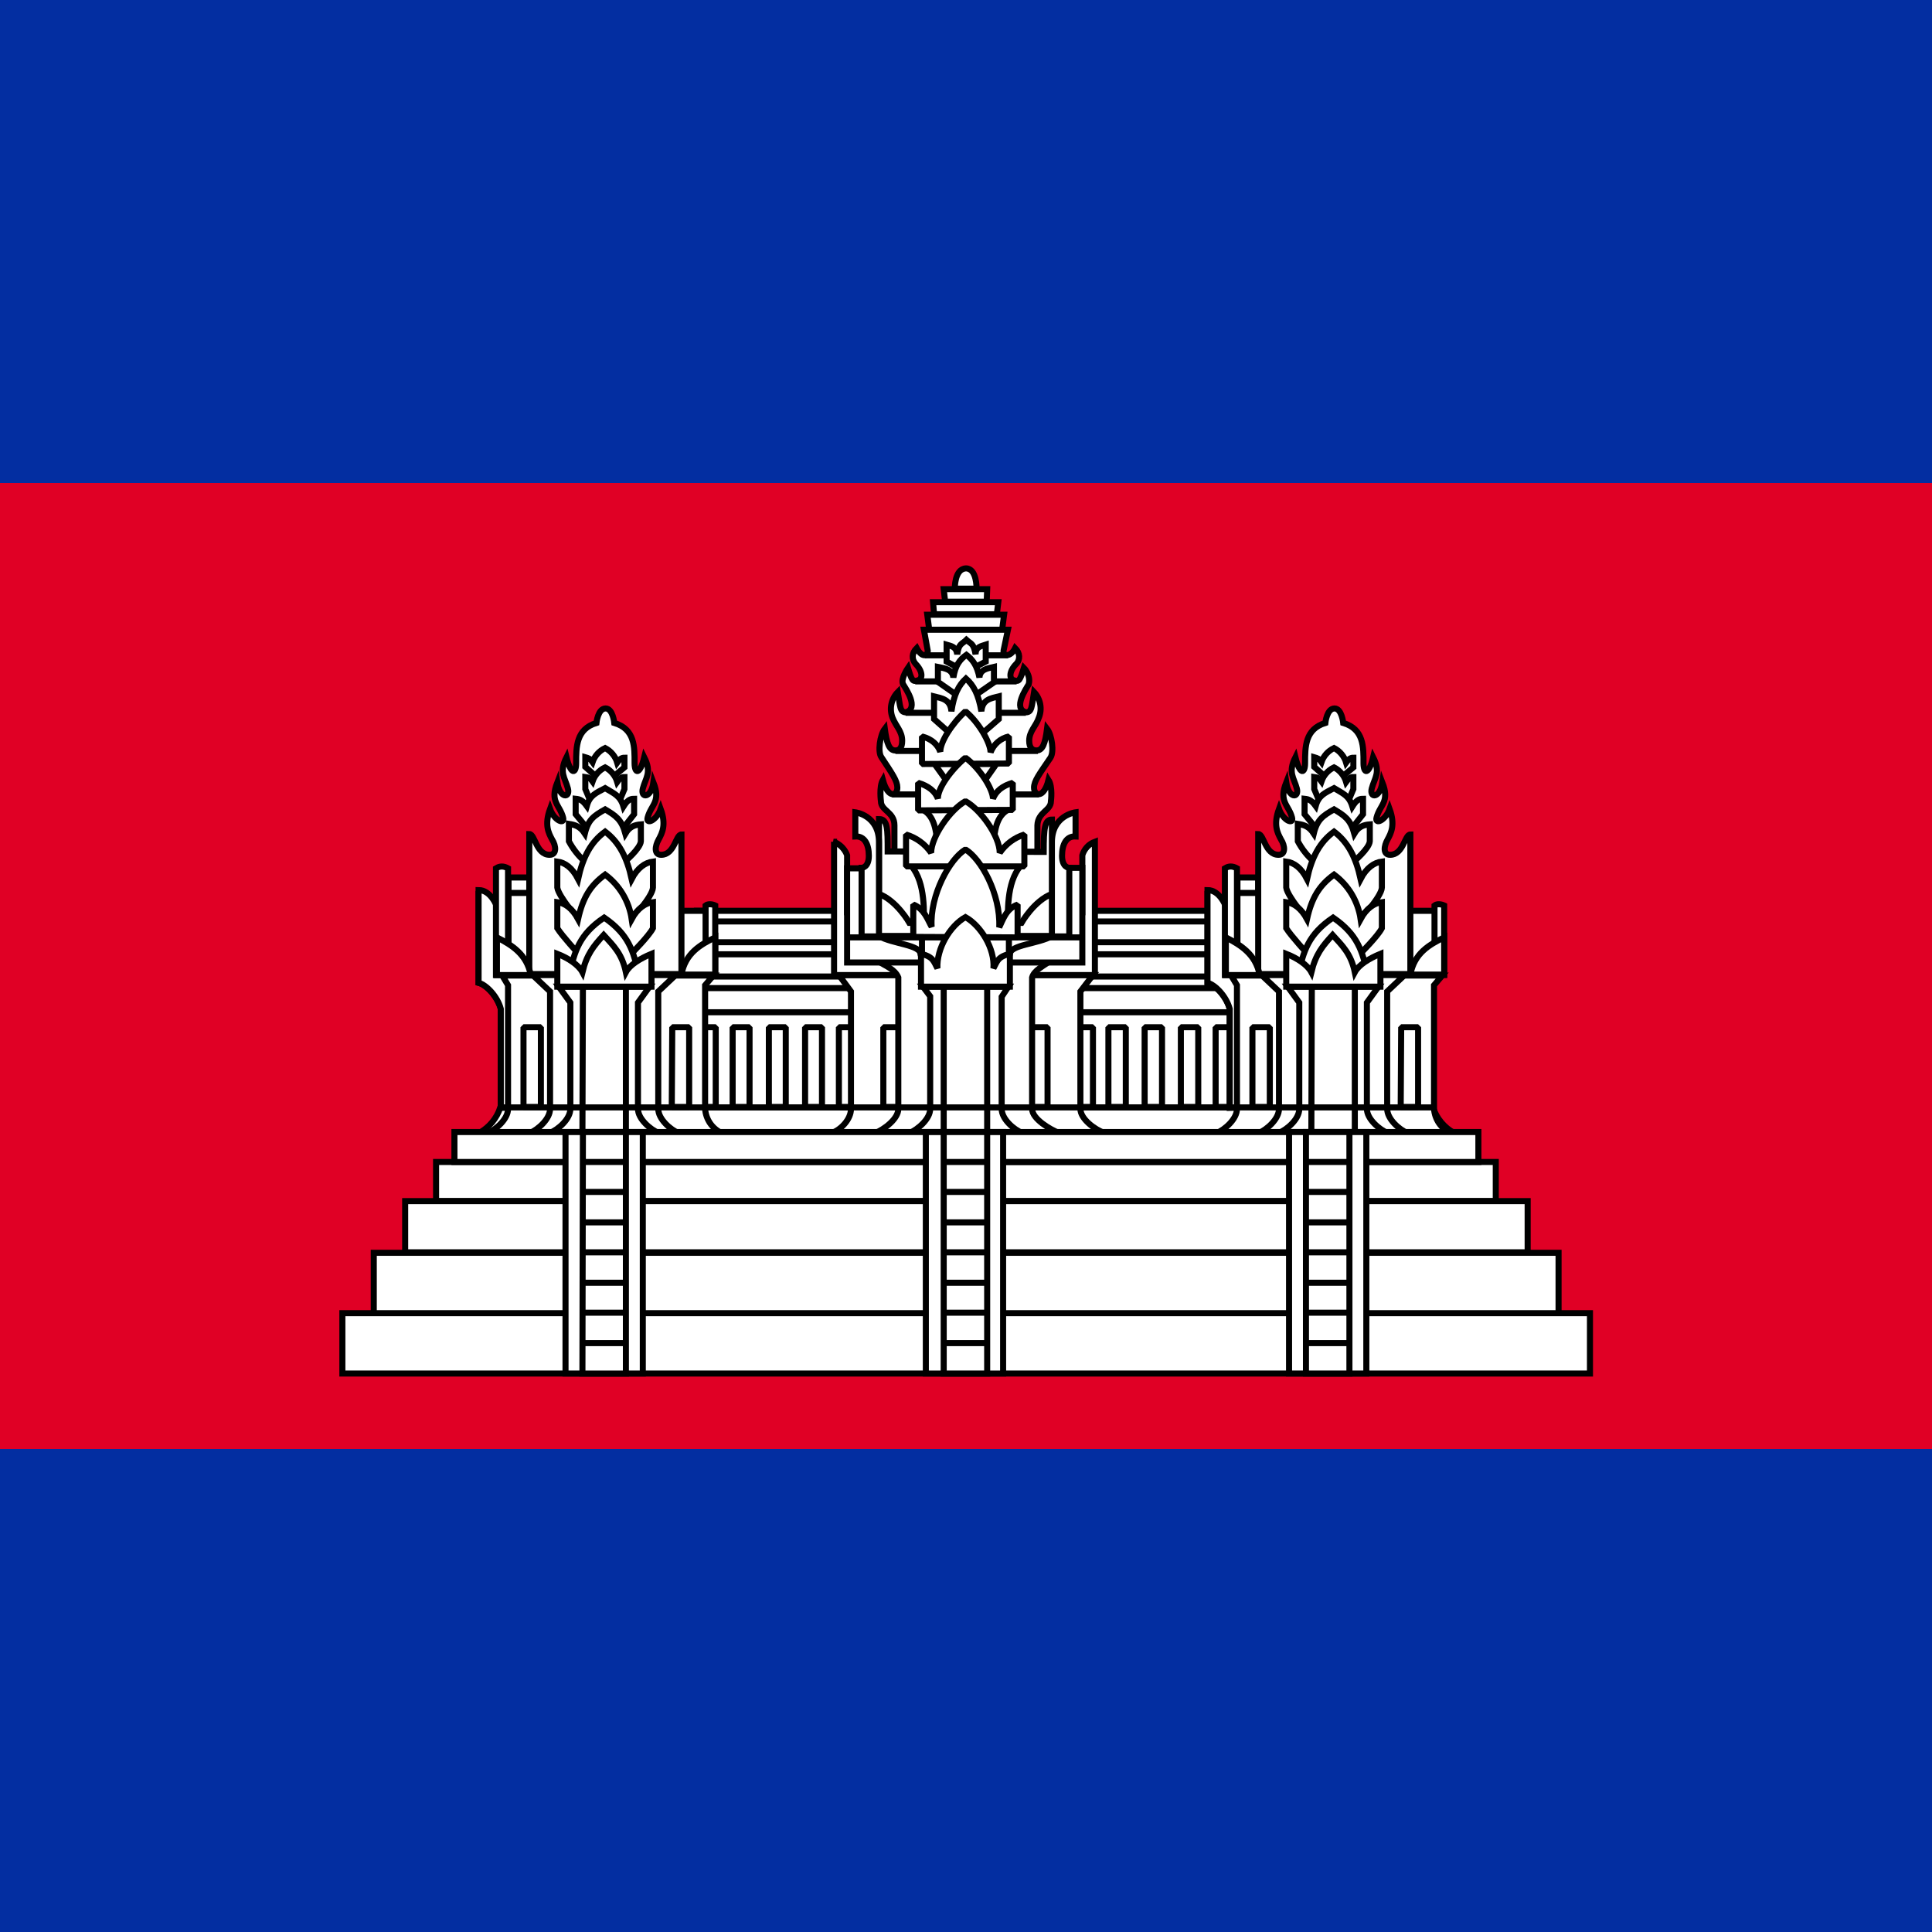 <svg width="52" height="52" viewBox="0 0 52 52" fill="none" xmlns="http://www.w3.org/2000/svg">
<rect x="0" y="0" width="52" height="52" fill="#808080" stroke="none"/>
<g clip-path="url(#clip0_10166_174266)">
<rect width="52" height="52" fill="#032EA1"/>
<path d="M0 13H52V39H0V13Z" fill="#E00025"/>
<path d="M18.679 24.515H33.473V30.209H18.679V24.515Z" fill="white" stroke="black" stroke-width="0.163" stroke-linejoin="bevel"/>
<path d="M32.719 27.648H33.174V29.793H32.719V27.648ZM18.679 26.595H33.473V27.245H18.679V26.595ZM18.679 25.685H33.473V26.283H18.679V25.685Z" fill="white" stroke="black" stroke-width="0.163" stroke-linejoin="bevel"/>
<path d="M18.679 24.801H33.473V25.36H18.679V24.801Z" fill="white" stroke="black" stroke-width="0.163" stroke-linejoin="bevel"/>
<path d="M22.579 27.648H23.047V29.793H22.579V27.648ZM28.949 27.648H29.417V29.793H28.949V27.648ZM18.809 27.648H19.264V29.793H18.809V27.648ZM19.719 27.648H20.174V29.793H19.719V27.648ZM20.694 27.648H21.149V29.793H20.694V27.648ZM21.669 27.648H22.124V29.793H21.669V27.648ZM29.833 27.648H30.301V29.793H29.833V27.648ZM30.808 27.648H31.276V29.793H30.808V27.648ZM31.783 27.648H32.251V29.793H31.783V27.648Z" fill="white" stroke="black" stroke-width="0.163" stroke-linejoin="bevel"/>
<path d="M12.894 30.495C13.166 30.347 13.371 30.101 13.466 29.806H38.569C38.665 30.101 38.87 30.347 39.141 30.495H12.894Z" fill="white" stroke="black" stroke-width="0.163"/>
<path d="M25.699 15.844C25.699 15.844 25.686 15.311 25.998 15.298C26.297 15.298 26.284 15.844 26.284 15.844H25.699ZM24.074 22.929V22.214C24.074 21.85 23.71 21.824 23.71 21.564C23.71 21.564 23.658 21.174 23.762 20.992C23.905 21.512 24.152 21.421 24.152 21.2C24.152 21.018 24.022 20.836 23.723 20.381C23.619 20.238 23.684 19.783 23.814 19.614C23.866 20.004 23.931 20.199 24.1 20.199C24.204 20.199 24.282 20.134 24.282 19.939C24.282 19.679 24.113 19.549 24.022 19.315C23.978 19.199 23.967 19.072 23.993 18.95C24.018 18.828 24.078 18.715 24.165 18.626C24.23 19.016 24.217 19.172 24.386 19.172C24.737 19.055 24.386 18.548 24.308 18.418C24.23 18.275 24.438 17.976 24.438 17.976C24.542 18.327 24.568 18.353 24.698 18.314C24.854 18.275 24.828 18.054 24.646 17.872C24.529 17.742 24.542 17.573 24.672 17.443C24.802 17.69 24.958 17.677 24.971 17.521L24.867 16.949H27.129L27.012 17.508C26.986 17.664 27.194 17.703 27.324 17.443C27.454 17.573 27.467 17.755 27.35 17.872C27.168 18.054 27.142 18.275 27.298 18.314C27.428 18.353 27.454 18.314 27.558 17.976C27.558 17.976 27.753 18.171 27.688 18.418C27.61 18.548 27.259 19.068 27.61 19.172C27.779 19.172 27.766 19.016 27.831 18.626C27.917 18.717 27.974 18.829 27.997 18.952C28.02 19.074 28.008 19.2 27.961 19.315C27.883 19.549 27.701 19.679 27.701 19.939C27.701 20.134 27.792 20.199 27.896 20.199C28.065 20.199 28.13 20.017 28.182 19.614C28.312 19.783 28.377 20.238 28.273 20.394C27.974 20.836 27.831 21.018 27.831 21.2C27.831 21.421 28.091 21.512 28.221 20.992C28.338 21.174 28.286 21.564 28.286 21.564C28.286 21.824 27.935 21.85 27.922 22.214V22.929H24.074ZM25.01 16.949L24.958 16.546H27.025L26.973 16.949H25.01ZM25.14 16.533L25.114 16.208H26.869L26.83 16.533H25.14ZM25.439 16.195L25.4 15.857H26.57L26.557 16.195H25.439ZM29.729 30.495C29.469 30.404 29.079 30.118 29.079 29.845V26.686L29.417 26.244H22.579L22.904 26.686V29.845C22.904 30.118 22.644 30.404 22.384 30.495H29.729Z" fill="white" stroke="black" stroke-width="0.163"/>
<path d="M23.775 27.648H24.243V29.793H23.775V27.648ZM27.727 27.648H28.195V29.793H27.727V27.648Z" fill="white" stroke="black" stroke-width="0.163" stroke-linejoin="bevel"/>
<path d="M22.449 22.656V26.244H29.469V22.656C29.388 22.686 29.315 22.734 29.257 22.797C29.198 22.861 29.155 22.937 29.131 23.02V24.554H22.8V23.02C22.8 23.02 22.722 22.76 22.436 22.656H22.449Z" fill="white" stroke="black" stroke-width="0.163"/>
<path d="M28.507 30.495C28.273 30.404 27.779 30.118 27.779 29.845V26.309C27.831 26.114 28.091 25.997 28.26 25.867H23.619C23.84 25.997 24.087 26.088 24.178 26.309V29.845C24.178 30.118 23.788 30.404 23.554 30.495H28.507Z" fill="white" stroke="black" stroke-width="0.163"/>
<path d="M29.131 25.906V23.358H28.494V23.111H23.45V23.371H22.8V25.906H29.131ZM27.519 30.495C27.285 30.404 26.96 30.118 26.96 29.845V26.829L27.142 26.556H24.841L25.036 26.816V29.845C25.036 30.118 24.698 30.404 24.477 30.495H27.519Z" fill="white" stroke="black" stroke-width="0.163"/>
<path d="M25.4 26.556H26.57V30.495H25.4V26.556Z" fill="white" stroke="black" stroke-width="0.163"/>
<path d="M27.181 25.685C27.181 25.425 27.935 25.412 28.325 25.191H23.645C24.035 25.412 24.776 25.425 24.776 25.685L24.932 26.192L26.882 26.27L27.181 25.685Z" fill="white" stroke="black" stroke-width="0.163" stroke-linejoin="bevel"/>
<path d="M28.091 22.929C28.091 22.292 28.117 22.058 28.312 22.058V24.06C27.831 24.242 27.493 24.84 27.493 24.84H24.477C24.477 24.84 24.139 24.242 23.658 24.06V22.045C23.892 22.045 23.892 22.305 23.892 22.916L28.091 22.929ZM28.312 22.669C28.312 21.941 28.949 21.863 28.949 21.863V22.513C28.702 22.5 28.585 22.721 28.585 23.033C28.585 23.358 28.78 23.358 28.78 23.358V25.204H28.312V22.669Z" fill="white" stroke="black" stroke-width="0.163"/>
<path d="M23.658 22.669C23.658 21.941 23.021 21.863 23.021 21.863V22.513C23.268 22.5 23.385 22.721 23.385 23.033C23.385 23.358 23.19 23.358 23.19 23.358V25.204H23.658V22.669Z" fill="white" stroke="black" stroke-width="0.163"/>
<path d="M24.009 21.382H27.961M24.893 17.638H27.129H24.893ZM24.633 18.34H27.363H24.633ZM24.373 19.185H27.61H24.373ZM24.1 20.212H27.935H24.1Z" stroke="black" stroke-width="0.163"/>
<path d="M22.813 25.23H29.131H22.813ZM24.815 25.23H27.155V26.088H24.815V25.23Z" stroke="black" stroke-width="0.163"/>
<path d="M24.529 23.306C24.919 23.774 24.867 24.567 24.867 25.035H27.129C27.129 24.567 27.077 23.774 27.467 23.306H24.529ZM25.79 17.976L25.478 17.807V17.352C25.608 17.391 25.738 17.404 25.764 17.612C25.803 17.313 25.894 17.339 26.011 17.222C26.141 17.339 26.206 17.313 26.258 17.612C26.258 17.404 26.414 17.391 26.531 17.352V17.807L26.232 17.963L25.79 17.976Z" fill="white" stroke="black" stroke-width="0.163"/>
<path d="M25.764 18.717L25.244 18.353V17.95C25.439 17.989 25.634 18.015 25.66 18.236C25.712 17.911 25.829 17.755 26.011 17.625C26.18 17.755 26.297 17.911 26.362 18.236C26.375 18.015 26.583 17.989 26.752 17.95V18.366L26.245 18.717H25.764Z" fill="white" stroke="black" stroke-width="0.163"/>
<path d="M25.725 19.874L25.14 19.354V18.743C25.348 18.795 25.582 18.821 25.608 19.146C25.673 18.691 25.803 18.444 25.998 18.262C26.206 18.444 26.336 18.691 26.414 19.146C26.44 18.821 26.674 18.795 26.882 18.743V19.354L26.284 19.874H25.725ZM26.817 20.563L26.297 21.304H25.686L25.153 20.563H26.817ZM24.841 21.798C25.101 21.941 25.205 22.24 25.231 22.786H26.739C26.765 22.24 26.869 21.941 27.129 21.798H24.841Z" fill="white" stroke="black" stroke-width="0.163"/>
<path d="M27.155 20.55V19.822C27.043 19.846 26.939 19.898 26.853 19.973C26.767 20.048 26.701 20.144 26.661 20.251C26.661 19.991 26.336 19.432 25.985 19.146C25.634 19.458 25.296 19.978 25.309 20.238C25.244 20.043 25.075 19.887 24.815 19.822V20.563L27.155 20.55Z" fill="white" stroke="black" stroke-width="0.163" stroke-linejoin="bevel"/>
<path d="M27.259 21.798V21.07C26.986 21.148 26.804 21.291 26.726 21.499C26.726 21.239 26.375 20.68 25.985 20.394C25.595 20.719 25.231 21.226 25.244 21.499C25.179 21.304 24.984 21.148 24.711 21.07V21.811L27.259 21.798Z" fill="white" stroke="black" stroke-width="0.163" stroke-linejoin="bevel"/>
<path d="M27.571 23.319V22.461C27.301 22.546 27.067 22.72 26.908 22.955C26.908 22.5 26.388 21.785 25.985 21.564C25.569 21.798 25.062 22.526 25.062 22.955C24.9 22.718 24.661 22.544 24.386 22.461V23.319H27.571Z" fill="white" stroke="black" stroke-width="0.163" stroke-linejoin="bevel"/>
<path d="M27.389 25.23V24.346C27.077 24.463 26.999 24.749 26.895 24.957C26.934 24.06 26.401 23.111 25.985 22.864C25.569 23.111 25.023 24.086 25.075 24.944C24.971 24.762 24.88 24.463 24.581 24.346V25.217L27.389 25.23Z" fill="white" stroke="black" stroke-width="0.163" stroke-linejoin="bevel"/>
<path d="M27.181 26.556V25.672C26.856 25.75 26.843 25.867 26.739 26.062C26.778 25.529 26.401 24.918 25.985 24.684C25.569 24.918 25.205 25.529 25.231 26.062C25.127 25.867 25.114 25.75 24.789 25.672V26.556H27.181Z" fill="white" stroke="black" stroke-width="0.163"/>
<path d="M13.479 29.806V27.154C13.388 26.816 13.089 26.504 12.881 26.452V24.112L13.362 24.372L13.921 26.829V29.819L13.479 29.806Z" fill="white" stroke="black" stroke-width="0.163"/>
<path d="M13.479 29.819V27.154C13.388 26.816 13.089 26.504 12.881 26.452V23.956C13.206 23.956 13.362 24.372 13.362 24.372L13.921 26.829V29.806L13.479 29.819Z" fill="white" stroke="black" stroke-width="0.163"/>
<path d="M13.128 30.495C13.349 30.404 13.674 30.118 13.674 29.845V26.517L13.518 26.257H19.199L18.978 26.517V29.845C18.988 29.983 19.034 30.115 19.111 30.23C19.189 30.344 19.296 30.435 19.42 30.495H13.128Z" fill="white" stroke="black" stroke-width="0.163"/>
<path d="M18.263 30.495C18.042 30.404 17.717 30.118 17.717 29.845V26.686L18.185 26.244H14.337L14.805 26.686V29.845C14.805 30.118 14.48 30.404 14.259 30.495H18.263Z" fill="white" stroke="black" stroke-width="0.163"/>
<path d="M17.73 30.495C17.509 30.404 17.171 30.118 17.171 29.845V26.985L17.483 26.556H15.039L15.351 26.985V29.845C15.351 30.118 15.026 30.404 14.792 30.495H17.73Z" fill="white" stroke="black" stroke-width="0.163"/>
<path d="M15.689 26.556H16.846V30.508H15.676L15.689 26.556Z" fill="white" stroke="black" stroke-width="0.163"/>
<path d="M14.09 27.648H14.558V29.793H14.09V27.648ZM18.094 27.648H18.549V29.793H18.081L18.094 27.648ZM13.687 24.034H14.259V26.244H13.687V24.034ZM13.687 23.618H14.246V24.034H13.687V23.618ZM18.315 24.515H19.108V26.205H18.315V24.515Z" fill="white" stroke="black" stroke-width="0.163" stroke-linejoin="bevel"/>
<path d="M14.246 26.218V22.448C14.402 22.448 14.428 23.007 14.792 23.007C14.987 23.007 14.974 22.773 14.857 22.591C14.766 22.422 14.649 22.201 14.805 21.772C14.922 22.097 15.208 22.201 15.156 22.006C15.065 21.655 14.792 21.59 15 21.057C15.065 21.499 15.351 21.486 15.286 21.226C15.208 20.927 15.039 20.797 15.247 20.381C15.364 20.862 15.507 20.836 15.507 20.537C15.507 20.095 15.507 19.627 16.053 19.458C16.053 19.458 16.092 19.068 16.3 19.068C16.495 19.068 16.534 19.458 16.534 19.458C17.093 19.627 17.08 20.108 17.08 20.537C17.08 20.836 17.223 20.862 17.34 20.381C17.548 20.797 17.379 20.927 17.301 21.226C17.236 21.486 17.522 21.499 17.587 21.057C17.795 21.59 17.522 21.655 17.431 22.006C17.379 22.201 17.665 22.097 17.782 21.772C17.938 22.201 17.821 22.422 17.73 22.591C17.626 22.773 17.6 23.007 17.795 23.007C18.159 23.007 18.185 22.461 18.341 22.461V26.218H14.246ZM13.349 23.371V26.244H13.674V23.371C13.557 23.306 13.453 23.306 13.349 23.371Z" fill="white" stroke="black" stroke-width="0.163"/>
<path d="M13.375 25.23C13.778 25.438 14.181 25.685 14.285 26.244H13.375V25.23ZM18.991 24.372V26.244H19.251V24.372C19.173 24.333 19.056 24.32 18.991 24.372Z" fill="white" stroke="black" stroke-width="0.163"/>
<path d="M19.251 25.23C18.848 25.425 18.445 25.659 18.341 26.231H19.251V25.23ZM16.573 20.849L16.807 20.654V20.394C16.729 20.394 16.677 20.433 16.612 20.524C16.587 20.44 16.545 20.363 16.489 20.296C16.433 20.229 16.365 20.174 16.287 20.134C16.209 20.171 16.138 20.223 16.08 20.288C16.022 20.353 15.977 20.429 15.949 20.511C15.884 20.42 15.845 20.407 15.754 20.381V20.641L15.988 20.849H16.573Z" fill="white" stroke="black" stroke-width="0.163"/>
<path d="M16.703 21.486L16.807 21.239V20.914C16.729 20.914 16.677 20.953 16.612 21.044C16.587 20.96 16.545 20.883 16.489 20.816C16.433 20.749 16.365 20.694 16.287 20.654C16.209 20.691 16.138 20.743 16.08 20.808C16.022 20.873 15.977 20.949 15.949 21.031C15.884 20.94 15.845 20.927 15.754 20.914V21.239L15.858 21.486H16.703Z" fill="white" stroke="black" stroke-width="0.163"/>
<path d="M16.729 22.344L17.067 21.915V21.499C16.937 21.499 16.872 21.564 16.781 21.707C16.69 21.408 16.521 21.356 16.287 21.213C16.04 21.343 15.871 21.408 15.793 21.694C15.689 21.551 15.624 21.512 15.494 21.499V21.915L15.845 22.344H16.729Z" fill="white" stroke="black" stroke-width="0.163"/>
<path d="M16.82 23.189C16.82 23.189 17.236 22.838 17.249 22.643V22.188C17.093 22.201 16.95 22.24 16.833 22.435C16.729 22.058 16.573 21.954 16.287 21.785C15.988 21.954 15.832 22.058 15.741 22.435C15.611 22.24 15.481 22.201 15.312 22.175V22.643C15.421 22.849 15.567 23.034 15.741 23.189H16.82Z" fill="white" stroke="black" stroke-width="0.163"/>
<path d="M16.989 24.749C16.989 24.749 17.561 24.138 17.574 23.891V23.189C17.366 23.215 17.158 23.358 17.002 23.657C16.872 23.072 16.664 22.669 16.287 22.383C15.897 22.669 15.689 23.072 15.559 23.657C15.403 23.358 15.208 23.215 15 23.189V23.891C15.039 24.138 15.572 24.749 15.572 24.749H16.989Z" fill="white" stroke="black" stroke-width="0.163"/>
<path d="M16.989 25.672C16.989 25.672 17.47 25.191 17.574 24.983V24.281C17.366 24.307 17.158 24.45 17.002 24.736C16.967 24.499 16.886 24.272 16.764 24.067C16.641 23.861 16.479 23.683 16.287 23.54C15.897 23.826 15.689 24.151 15.559 24.736C15.403 24.45 15.208 24.307 15 24.281V24.983C15.13 25.191 15.572 25.672 15.572 25.672H16.989Z" fill="white" stroke="black" stroke-width="0.163"/>
<path d="M17.184 26.218C17.054 25.607 16.924 25.152 16.261 24.697C15.585 25.152 15.468 25.607 15.325 26.218H17.184Z" fill="white" stroke="black" stroke-width="0.163"/>
<path d="M17.535 26.556V25.672C17.223 25.802 16.95 25.971 16.846 26.166C16.742 25.672 16.521 25.464 16.248 25.165C15.975 25.464 15.793 25.685 15.676 26.166C15.572 25.971 15.299 25.789 15 25.672V26.556H17.535Z" fill="white" stroke="black" stroke-width="0.163"/>
<path d="M33.098 29.806V27.154C33.007 26.816 32.708 26.504 32.5 26.452V24.112L32.981 24.372L33.54 26.829V29.819L33.098 29.806Z" fill="white" stroke="black" stroke-width="0.163"/>
<path d="M33.098 29.819V27.154C33.007 26.816 32.708 26.504 32.5 26.452V23.956C32.825 23.956 32.981 24.372 32.981 24.372L33.54 26.829V29.806L33.098 29.819Z" fill="white" stroke="black" stroke-width="0.163"/>
<path d="M32.747 30.495C32.968 30.404 33.293 30.118 33.293 29.845V26.517L33.137 26.257H38.818L38.597 26.517V29.845C38.607 29.983 38.653 30.115 38.73 30.23C38.808 30.344 38.915 30.435 39.039 30.495H32.747Z" fill="white" stroke="black" stroke-width="0.163"/>
<path d="M37.882 30.495C37.661 30.404 37.336 30.118 37.336 29.845V26.686L37.804 26.244H33.956L34.424 26.686V29.845C34.424 30.118 34.099 30.404 33.878 30.495H37.882Z" fill="white" stroke="black" stroke-width="0.163"/>
<path d="M37.349 30.495C37.128 30.404 36.79 30.118 36.79 29.845V26.985L37.102 26.556H34.658L34.97 26.985V29.845C34.97 30.118 34.645 30.404 34.411 30.495H37.349Z" fill="white" stroke="black" stroke-width="0.163"/>
<path d="M35.308 26.556H36.465V30.508H35.295L35.308 26.556Z" fill="white" stroke="black" stroke-width="0.163"/>
<path d="M33.709 27.648H34.177V29.793H33.709V27.648ZM37.713 27.648H38.168V29.793H37.7L37.713 27.648ZM33.306 24.034H33.878V26.244H33.306V24.034ZM33.306 23.618H33.865V24.034H33.306V23.618ZM37.934 24.515H38.727V26.205H37.934V24.515Z" fill="white" stroke="black" stroke-width="0.163" stroke-linejoin="bevel"/>
<path d="M33.865 26.218V22.448C34.021 22.448 34.047 23.007 34.411 23.007C34.606 23.007 34.593 22.773 34.476 22.591C34.385 22.422 34.268 22.201 34.424 21.772C34.541 22.097 34.827 22.201 34.775 22.006C34.684 21.655 34.411 21.59 34.619 21.057C34.684 21.499 34.97 21.486 34.905 21.226C34.827 20.927 34.658 20.797 34.866 20.381C34.983 20.862 35.126 20.836 35.126 20.537C35.126 20.095 35.126 19.627 35.672 19.458C35.672 19.458 35.711 19.068 35.919 19.068C36.114 19.068 36.153 19.458 36.153 19.458C36.712 19.627 36.699 20.108 36.699 20.537C36.699 20.836 36.842 20.862 36.959 20.381C37.167 20.797 36.998 20.927 36.92 21.226C36.855 21.486 37.141 21.499 37.206 21.057C37.414 21.59 37.141 21.655 37.05 22.006C36.998 22.201 37.284 22.097 37.401 21.772C37.557 22.201 37.44 22.422 37.349 22.591C37.245 22.773 37.219 23.007 37.414 23.007C37.778 23.007 37.804 22.461 37.96 22.461V26.218H33.865ZM32.968 23.371V26.244H33.293V23.371C33.176 23.306 33.072 23.306 32.968 23.371Z" fill="white" stroke="black" stroke-width="0.163"/>
<path d="M32.994 25.23C33.397 25.438 33.8 25.685 33.904 26.244H32.994V25.23ZM38.61 24.372V26.244H38.87V24.372C38.792 24.333 38.675 24.32 38.61 24.372Z" fill="white" stroke="black" stroke-width="0.163"/>
<path d="M38.87 25.23C38.467 25.425 38.064 25.659 37.96 26.231H38.87V25.23ZM36.192 20.849L36.426 20.654V20.394C36.348 20.394 36.296 20.433 36.231 20.524C36.206 20.44 36.164 20.363 36.108 20.296C36.053 20.229 35.984 20.174 35.906 20.134C35.828 20.171 35.757 20.223 35.699 20.288C35.641 20.353 35.596 20.429 35.568 20.511C35.503 20.42 35.464 20.407 35.373 20.381V20.641L35.607 20.849H36.192Z" fill="white" stroke="black" stroke-width="0.163"/>
<path d="M36.322 21.486L36.426 21.239V20.914C36.348 20.914 36.296 20.953 36.231 21.044C36.206 20.96 36.164 20.883 36.108 20.816C36.053 20.749 35.984 20.694 35.906 20.654C35.828 20.691 35.757 20.743 35.699 20.808C35.641 20.873 35.596 20.949 35.568 21.031C35.503 20.94 35.464 20.927 35.373 20.914V21.239L35.477 21.486H36.322Z" fill="white" stroke="black" stroke-width="0.163"/>
<path d="M36.348 22.344L36.686 21.915V21.499C36.556 21.499 36.491 21.564 36.4 21.707C36.309 21.408 36.14 21.356 35.906 21.213C35.659 21.343 35.49 21.408 35.412 21.694C35.308 21.551 35.243 21.512 35.113 21.499V21.915L35.464 22.344H36.348Z" fill="white" stroke="black" stroke-width="0.163"/>
<path d="M36.439 23.189C36.439 23.189 36.855 22.838 36.868 22.643V22.188C36.712 22.201 36.569 22.24 36.452 22.435C36.348 22.058 36.192 21.954 35.906 21.785C35.607 21.954 35.451 22.058 35.36 22.435C35.23 22.24 35.1 22.201 34.931 22.175V22.643C35.04 22.849 35.186 23.034 35.36 23.189H36.439Z" fill="white" stroke="black" stroke-width="0.163"/>
<path d="M36.608 24.749C36.608 24.749 37.18 24.138 37.193 23.891V23.189C36.985 23.215 36.777 23.358 36.621 23.657C36.491 23.072 36.283 22.669 35.906 22.383C35.516 22.669 35.308 23.072 35.178 23.657C35.022 23.358 34.827 23.215 34.619 23.189V23.891C34.658 24.138 35.191 24.749 35.191 24.749H36.608Z" fill="white" stroke="black" stroke-width="0.163"/>
<path d="M36.608 25.672C36.608 25.672 37.089 25.191 37.193 24.983V24.281C36.985 24.307 36.777 24.45 36.621 24.736C36.586 24.499 36.505 24.272 36.383 24.067C36.26 23.861 36.098 23.683 35.906 23.54C35.516 23.826 35.308 24.151 35.178 24.736C35.022 24.45 34.827 24.307 34.619 24.281V24.983C34.749 25.191 35.191 25.672 35.191 25.672H36.608Z" fill="white" stroke="black" stroke-width="0.163"/>
<path d="M36.803 26.218C36.673 25.607 36.543 25.152 35.88 24.697C35.204 25.152 35.087 25.607 34.944 26.218H36.803Z" fill="white" stroke="black" stroke-width="0.163"/>
<path d="M37.154 26.556V25.672C36.842 25.802 36.569 25.971 36.465 26.166C36.361 25.672 36.14 25.464 35.867 25.165C35.594 25.464 35.412 25.685 35.295 26.166C35.191 25.971 34.918 25.789 34.619 25.672V26.556H37.154Z" fill="white" stroke="black" stroke-width="0.163"/>
<path d="M10.06 33.719H41.949V35.344H10.06V33.719ZM9.215 35.344H42.794V36.969H9.215V35.344ZM11.737 31.275H40.259V32.328H11.737V31.275Z" fill="white" stroke="black" stroke-width="0.163"/>
<path d="M10.905 32.328H41.117V33.706H10.905V32.328ZM12.231 30.469H39.791V31.275H12.231V30.469Z" fill="white" stroke="black" stroke-width="0.163"/>
<path d="M15.221 30.469H17.301V36.969H15.221V30.469Z" fill="white" stroke="black" stroke-width="0.163"/>
<path d="M15.689 30.469H16.846V36.969H15.676L15.689 30.469ZM24.919 30.469H26.999V36.969H24.919V30.469Z" fill="white" stroke="black" stroke-width="0.163"/>
<path d="M25.4 30.469H26.57V36.969H25.4V30.469ZM34.695 30.469H36.775V36.969H34.695V30.469Z" fill="white" stroke="black" stroke-width="0.163"/>
<path d="M35.15 30.469H36.32V36.969H35.15V30.469Z" fill="white" stroke="black" stroke-width="0.163"/>
<path d="M35.137 31.275H36.333M13.479 29.806H38.569H13.479ZM15.663 36.15H16.859H15.663ZM15.663 35.331H16.859H15.663ZM15.663 34.525H16.859H15.663ZM15.663 33.706H16.859H15.663ZM15.663 32.9H16.859H15.663ZM15.663 32.081H16.859H15.663ZM15.663 31.275H16.859H15.663ZM25.413 36.15H26.531H25.413ZM25.413 35.331H26.531H25.413ZM25.413 34.525H26.531H25.413ZM25.413 33.706H26.531H25.413ZM25.413 32.9H26.531H25.413ZM25.413 32.081H26.531H25.413ZM25.413 31.275H26.531H25.413ZM35.137 36.15H36.333H35.137ZM35.137 35.331H36.333H35.137ZM35.137 34.525H36.333H35.137ZM35.137 33.706H36.333H35.137ZM35.137 32.9H36.333H35.137ZM35.137 32.081H36.333H35.137Z" stroke="black" stroke-width="0.163"/>
</g>
<defs>
<clipPath id="clip0_10166_174266">
<rect width="52" height="52" fill="white"/>
</clipPath>
</defs>
</svg>
